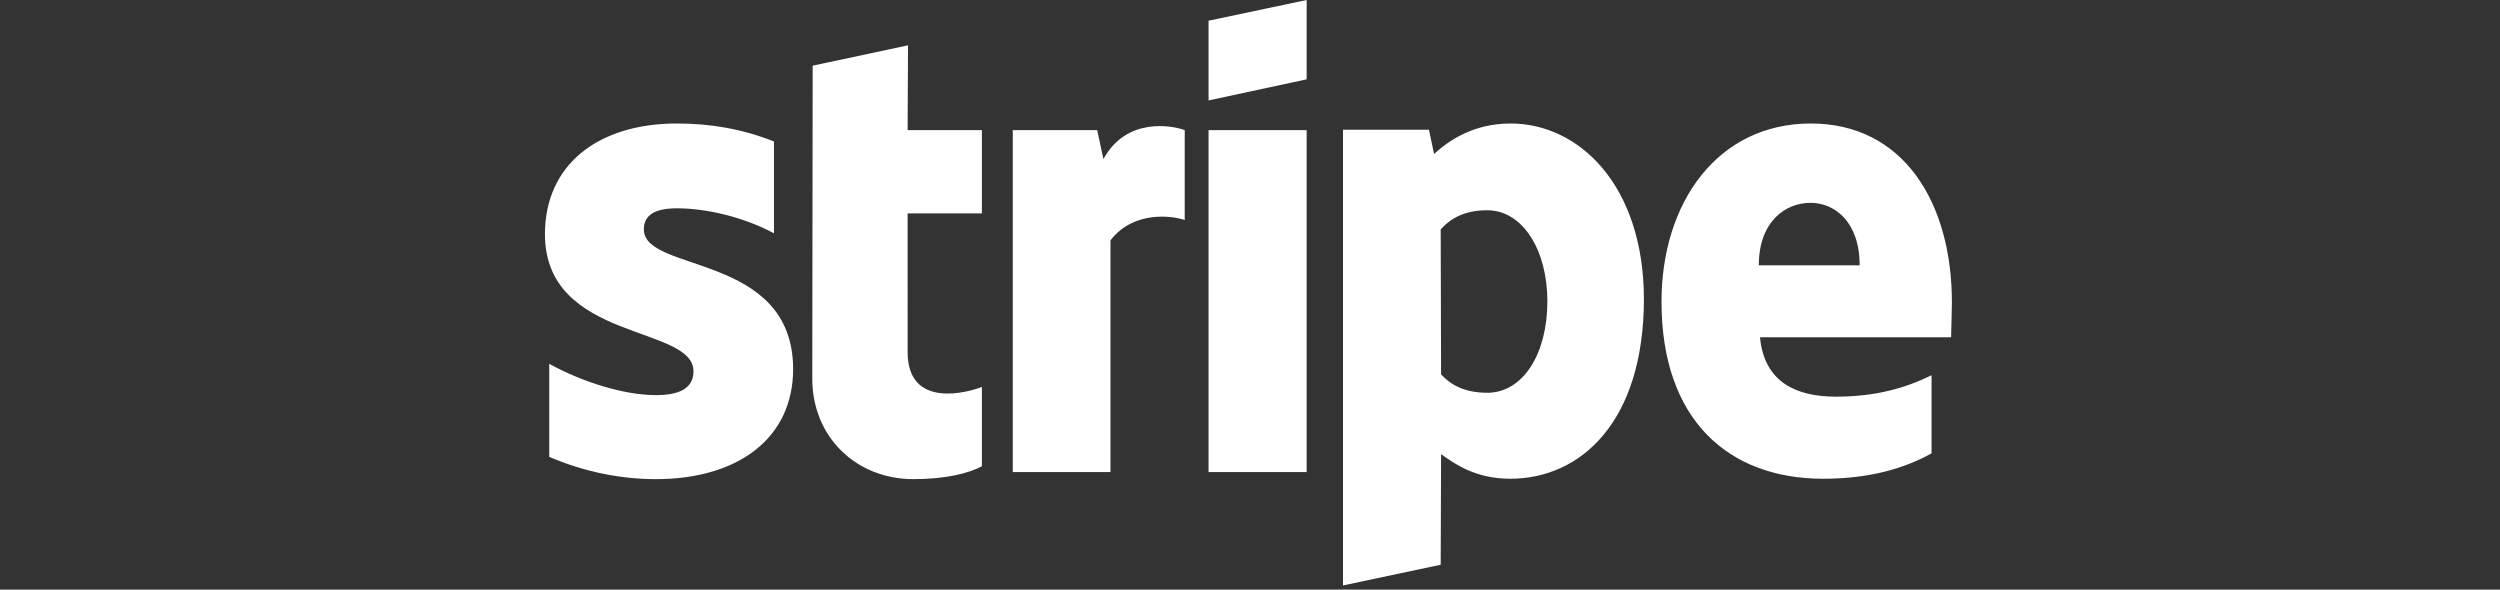 <svg xmlns="http://www.w3.org/2000/svg" width="530" height="125" version="1.0" viewBox="0 0 397.5 93.75"><rect x="0" y="0" width="397.5" height="93.75" fill="#333333" stroke="none"/><defs><clipPath id="a"><path d="M86.648 0h223.657v93.5H86.648zm0 0"/></clipPath></defs><g clip-path="url(#a)"><path fill="#fff" d="M102.371 36.477c0-2.426 1.988-3.356 5.281-3.356 4.723 0 10.688 1.43 15.41 3.977V22.496c-5.156-2.05-10.253-2.86-15.41-2.86-12.613 0-21.004 6.587-21.004 17.587 0 17.148 23.614 14.414 23.614 21.808 0 2.86-2.485 3.793-5.965 3.793-5.156 0-11.746-2.113-16.965-4.972V72.64c5.781 2.484 11.621 3.543 16.965 3.543 12.926 0 21.812-6.403 21.812-17.524-.062-18.52-23.738-15.222-23.738-22.183zm42.004-29.27-15.16 3.234-.063 49.774c0 9.195 6.899 15.969 16.094 15.969 5.098 0 8.824-.934 10.875-2.051V61.52c-1.988.804-11.809 3.664-11.809-5.532V33.93h11.81V20.69h-11.81zm31.07 18.086-.992-4.602h-13.422v54.371h15.535V38.215c3.664-4.785 9.88-3.914 11.805-3.23V20.69c-1.988-.746-9.258-2.113-12.926 4.602zm16.715-4.602h15.598v54.371H192.16zm0-4.722 15.598-3.356V0L192.16 3.293zm48.035 3.668c-6.09 0-10.004 2.86-12.18 4.847l-.808-3.855h-13.668v72.457l15.531-3.293.063-17.586c2.238 1.613 5.531 3.914 11 3.914 11.12 0 21.25-8.95 21.25-28.644-.063-18.024-10.313-27.84-21.188-27.84zm-3.73 42.812c-3.664 0-5.84-1.304-7.332-2.918l-.063-23.054c1.618-1.801 3.856-3.047 7.395-3.047 5.656 0 9.57 6.34 9.57 14.48 0 8.324-3.851 14.54-9.57 14.54zm73.887-14.351c0-15.91-7.707-28.461-22.434-28.461-14.79 0-23.738 12.55-23.738 28.336 0 18.703 10.562 28.148 25.726 28.148 7.395 0 12.989-1.68 17.211-4.039v-12.43c-4.222 2.114-9.07 3.418-15.222 3.418-6.028 0-11.372-2.113-12.055-9.445h30.387c0-.805.125-4.04.125-5.527zm-30.7-5.907c0-7.02 4.29-9.941 8.203-9.941 3.79 0 7.829 2.922 7.829 9.941zm0 0"/></g></svg>